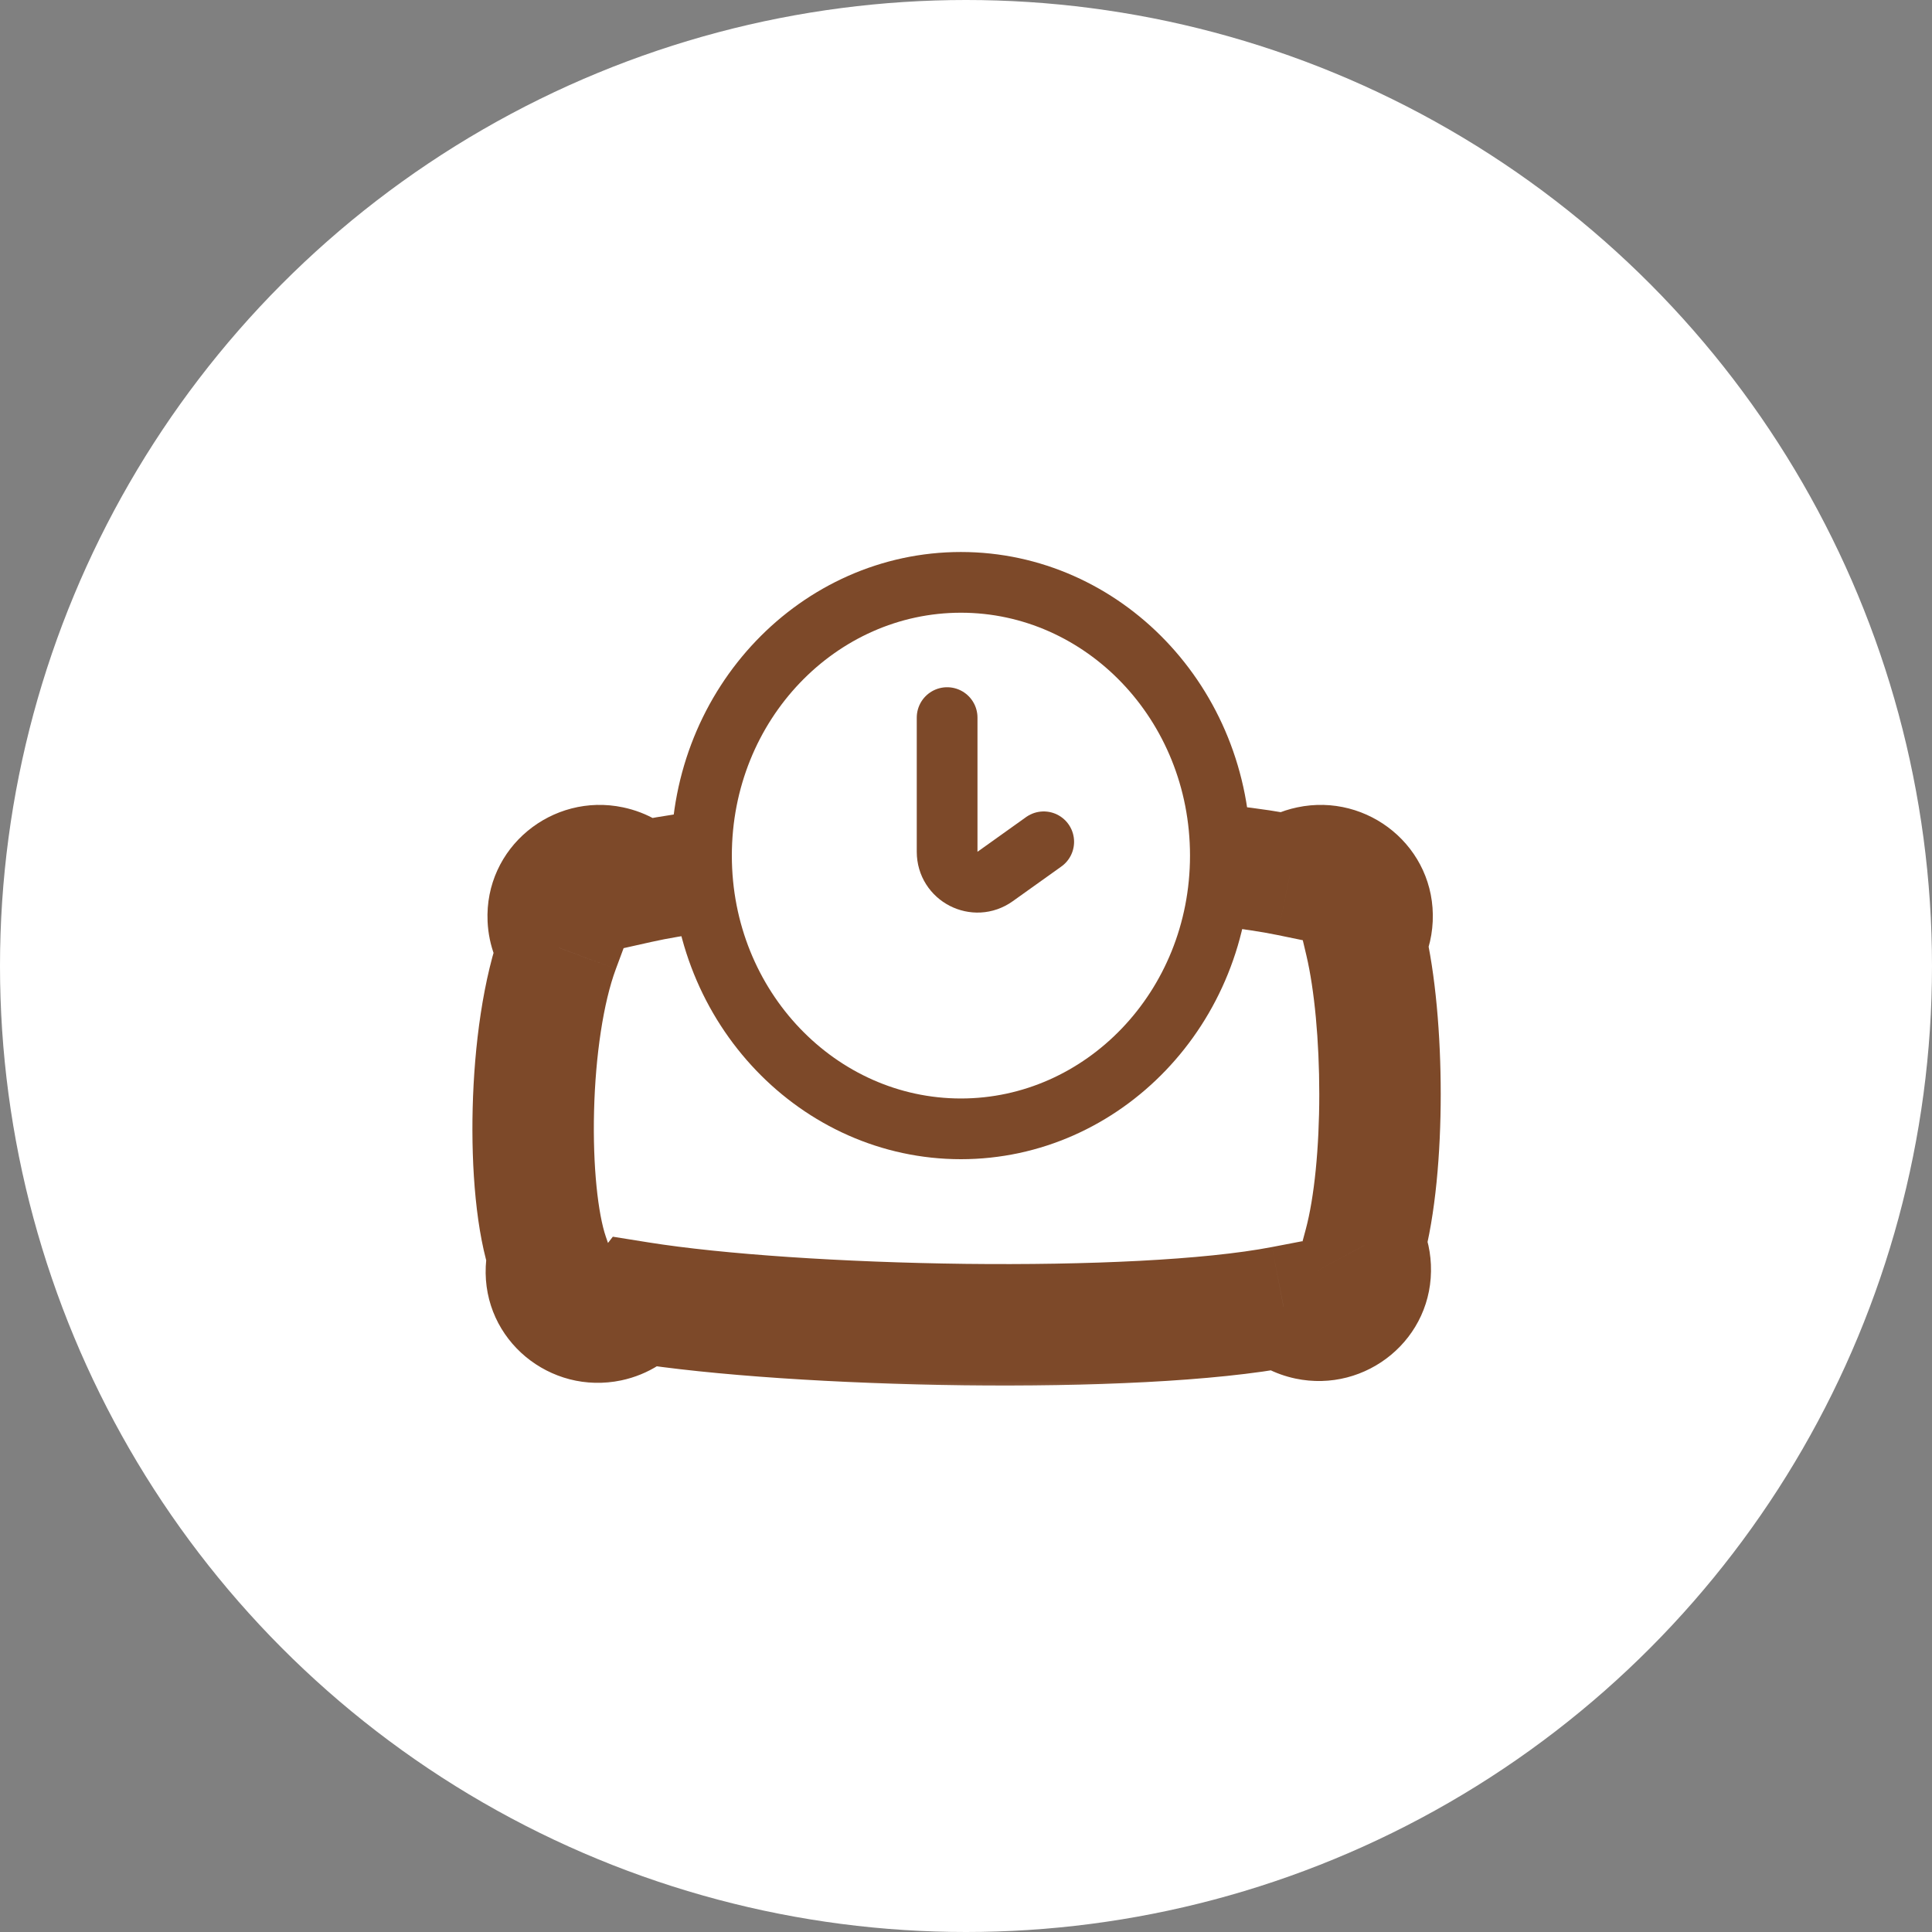 <svg xmlns="http://www.w3.org/2000/svg" fill="none" viewBox="0 0 35 35" height="35" width="35">
<rect x="0" y="0" width="35" height="35" fill="#808080" stroke="none"/>
<g id="Group 1281">
<circle fill="white" r="17.5" cy="17.5" cx="17.5" id="Ellipse 182"></circle>
<g id="Group 10592">
<g id="Union">
<mask fill="black" height="12" width="19" y="13.5" x="7.658" maskUnits="userSpaceOnUse" id="path-2-outside-1_367_3226">
<rect height="12" width="19" y="13.5" x="7.658" fill="white"></rect>
<path d="M9.932 16.643C9.941 16.849 10.014 17.027 10.126 17.169C9.552 18.708 9.526 21.574 9.936 22.764C9.915 22.835 9.902 22.911 9.899 22.99C9.871 23.593 10.428 24.057 11.026 23.931C11.26 23.881 11.445 23.757 11.572 23.593C14.409 24.048 20.58 24.185 23.252 23.671C23.369 23.779 23.518 23.86 23.696 23.898C24.294 24.024 24.851 23.56 24.823 22.957C24.817 22.811 24.778 22.678 24.716 22.562C25.101 21.137 25.081 18.513 24.738 17.058C24.806 16.938 24.849 16.798 24.856 16.643C24.884 16.04 24.327 15.576 23.729 15.702C23.59 15.731 23.468 15.787 23.366 15.862C20.692 15.311 14.116 15.418 11.564 15.99C11.44 15.851 11.269 15.746 11.059 15.702C10.461 15.576 9.905 16.04 9.932 16.643Z" clip-rule="evenodd" fill-rule="evenodd"></path>
</mask>
<path fill="white" d="M9.932 16.643C9.941 16.849 10.014 17.027 10.126 17.169C9.552 18.708 9.526 21.574 9.936 22.764C9.915 22.835 9.902 22.911 9.899 22.99C9.871 23.593 10.428 24.057 11.026 23.931C11.26 23.881 11.445 23.757 11.572 23.593C14.409 24.048 20.58 24.185 23.252 23.671C23.369 23.779 23.518 23.86 23.696 23.898C24.294 24.024 24.851 23.56 24.823 22.957C24.817 22.811 24.778 22.678 24.716 22.562C25.101 21.137 25.081 18.513 24.738 17.058C24.806 16.938 24.849 16.798 24.856 16.643C24.884 16.04 24.327 15.576 23.729 15.702C23.59 15.731 23.468 15.787 23.366 15.862C20.692 15.311 14.116 15.418 11.564 15.99C11.44 15.851 11.269 15.746 11.059 15.702C10.461 15.576 9.905 16.04 9.932 16.643Z" clip-rule="evenodd" fill-rule="evenodd"></path>
<path mask="url(#path-2-outside-1_367_3226)" fill="#7D4929" d="M10.126 17.169L11.157 17.554L11.373 16.973L10.989 16.487L10.126 17.169ZM9.932 16.643L8.833 16.692V16.692L9.932 16.643ZM9.936 22.764L10.991 23.078L11.091 22.74L10.976 22.406L9.936 22.764ZM9.899 22.99L8.8 22.941L9.899 22.99ZM11.026 23.931L10.799 22.855L10.799 22.855L11.026 23.931ZM11.572 23.593L11.746 22.507L11.102 22.404L10.703 22.919L11.572 23.593ZM23.252 23.671L23.998 22.863L23.59 22.486L23.044 22.591L23.252 23.671ZM23.696 23.898L23.468 24.974L23.468 24.974L23.696 23.898ZM24.823 22.957L25.922 22.907V22.907L24.823 22.957ZM24.716 22.562L23.654 22.275L23.54 22.698L23.747 23.084L24.716 22.562ZM24.738 17.058L23.783 16.512L23.567 16.888L23.667 17.311L24.738 17.058ZM24.856 16.643L25.955 16.692V16.692L24.856 16.643ZM23.729 15.702L23.956 16.778L23.956 16.778L23.729 15.702ZM23.366 15.862L23.144 16.939L23.62 17.037L24.014 16.751L23.366 15.862ZM11.564 15.99L10.745 16.724L11.175 17.204L11.805 17.063L11.564 15.99ZM11.059 15.702L10.832 16.778L11.059 15.702ZM10.989 16.487C11.001 16.502 11.011 16.52 11.019 16.541C11.027 16.562 11.03 16.581 11.031 16.593L8.833 16.692C8.853 17.135 9.012 17.534 9.263 17.852L10.989 16.487ZM10.976 22.406C10.836 21.999 10.736 21.142 10.762 20.125C10.787 19.123 10.931 18.16 11.157 17.554L9.095 16.785C8.748 17.718 8.591 18.957 8.563 20.069C8.535 21.168 8.626 22.34 8.896 23.123L10.976 22.406ZM10.997 23.04C10.997 23.049 10.995 23.062 10.991 23.078L8.882 22.45C8.835 22.608 8.807 22.772 8.8 22.941L10.997 23.04ZM10.799 22.855C10.885 22.837 11.004 22.904 10.997 23.04L8.8 22.941C8.739 24.282 9.971 25.278 11.254 25.007L10.799 22.855ZM10.703 22.919C10.716 22.903 10.732 22.887 10.752 22.875C10.771 22.863 10.789 22.857 10.799 22.855L11.254 25.007C11.749 24.902 12.159 24.631 12.441 24.267L10.703 22.919ZM23.044 22.591C21.824 22.826 19.708 22.922 17.487 22.896C15.28 22.869 13.089 22.722 11.746 22.507L11.398 24.679C12.893 24.919 15.206 25.068 17.461 25.096C19.703 25.122 22.008 25.031 23.459 24.751L23.044 22.591ZM23.924 22.822C23.93 22.823 23.942 22.827 23.957 22.834C23.971 22.842 23.985 22.852 23.998 22.863L22.505 24.479C22.767 24.721 23.096 24.895 23.468 24.974L23.924 22.822ZM23.725 23.006C23.718 22.871 23.837 22.803 23.924 22.822L23.468 24.974C24.751 25.245 25.983 24.249 25.922 22.907L23.725 23.006ZM23.747 23.084C23.732 23.055 23.726 23.026 23.725 23.006L25.922 22.907C25.908 22.595 25.825 22.301 25.684 22.041L23.747 23.084ZM23.667 17.311C23.812 17.926 23.9 18.853 23.9 19.821C23.9 20.794 23.81 21.697 23.654 22.275L25.778 22.849C26.007 22.003 26.1 20.881 26.1 19.822C26.1 18.757 26.007 17.645 25.808 16.805L23.667 17.311ZM23.757 16.593C23.758 16.572 23.766 16.542 23.783 16.512L25.692 17.604C25.847 17.333 25.94 17.023 25.955 16.692L23.757 16.593ZM23.956 16.778C23.87 16.797 23.751 16.729 23.757 16.593L25.955 16.692C26.016 15.351 24.784 14.355 23.501 14.626L23.956 16.778ZM24.014 16.751C23.99 16.768 23.969 16.776 23.956 16.778L23.501 14.626C23.211 14.687 22.946 14.806 22.718 14.973L24.014 16.751ZM11.805 17.063C12.963 16.803 15.149 16.634 17.433 16.605C19.718 16.575 21.93 16.689 23.144 16.939L23.588 14.784C22.127 14.483 19.714 14.375 17.405 14.405C15.094 14.434 12.717 14.604 11.323 14.917L11.805 17.063ZM10.832 16.778C10.823 16.776 10.808 16.772 10.791 16.762C10.773 16.751 10.758 16.738 10.745 16.724L12.383 15.256C12.106 14.946 11.729 14.719 11.287 14.626L10.832 16.778ZM11.031 16.593C11.037 16.729 10.918 16.797 10.832 16.778L11.287 14.626C10.005 14.355 8.773 15.351 8.833 16.692L11.031 16.593Z"></path>
</g>
<path stroke-width="1.1" stroke="#7D4929" fill="white" d="M22.108 15.5C22.108 18.258 19.98 20.45 17.408 20.45C14.836 20.45 12.708 18.258 12.708 15.5C12.708 12.742 14.836 10.55 17.408 10.55C19.98 10.55 22.108 12.742 22.108 15.5Z" id="Ellipse 183"></path>
<path stroke-linecap="round" stroke-width="1.1" stroke="#7D4929" d="M17.158 13V15.431C17.158 15.879 17.663 16.139 18.027 15.879L18.908 15.25" id="Rectangle 4266"></path>
</g>
</g>
</svg>
